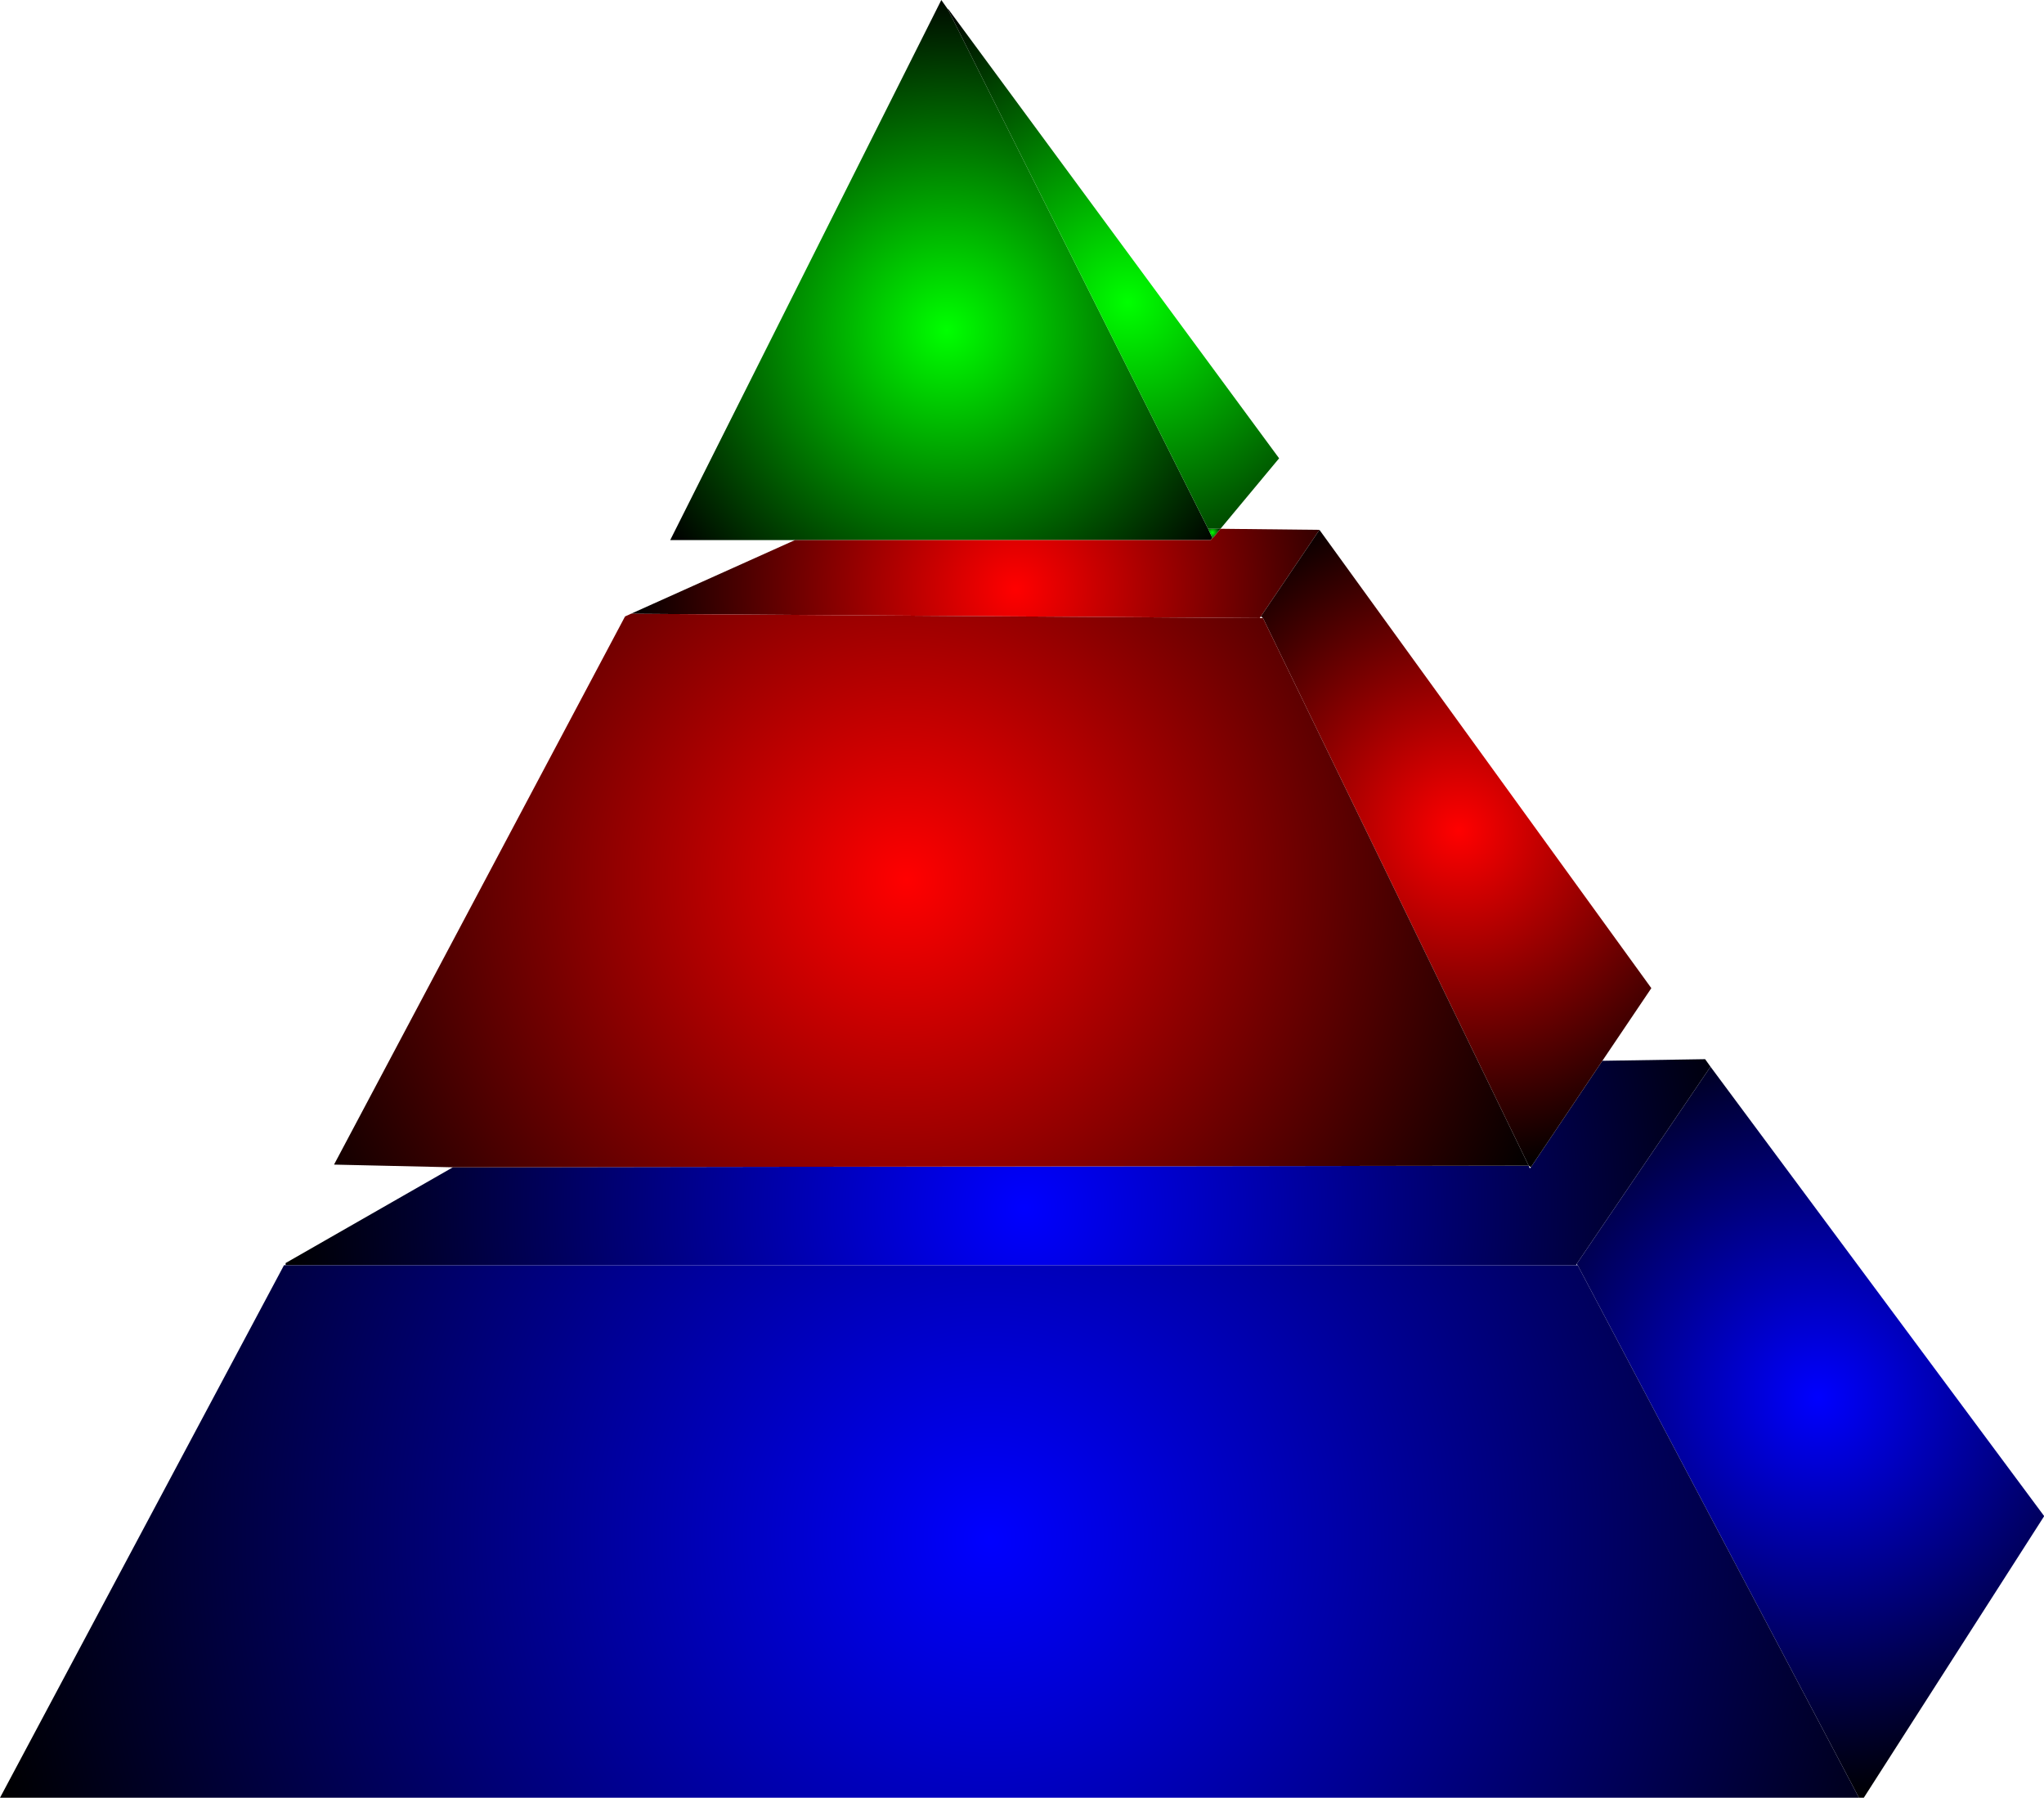 <?xml version="1.0" encoding="UTF-8" standalone="no"?>
<svg xmlns:xlink="http://www.w3.org/1999/xlink" height="167.1px" width="190.0px" xmlns="http://www.w3.org/2000/svg">
  <g transform="matrix(1.0, 0.0, 0.0, 1.0, -22.95, 83.55)">
    <path d="M96.85 -33.35 L85.25 -33.35 110.45 -83.55 111.05 -82.7 135.25 -34.4 135.65 -33.55 135.5 -33.35 96.85 -33.35" fill="url(#gradient0)" fill-rule="evenodd" stroke="none"/>
    <path d="M135.25 -34.4 L111.05 -82.7 111.1 -82.7 141.85 -40.95 136.4 -34.4 135.25 -34.4" fill="url(#gradient1)" fill-rule="evenodd" stroke="none"/>
    <path d="M135.65 -33.55 L135.25 -34.4 136.4 -34.4 135.7 -33.55 135.65 -33.55" fill="url(#gradient2)" fill-rule="evenodd" stroke="none"/>
    <path d="M96.85 -33.35 L135.5 -33.35 135.55 -33.4 135.65 -33.55 135.7 -33.55 136.4 -34.4 145.6 -34.3 140.15 -26.25 140.05 -26.1 81.6 -26.5 96.85 -33.35" fill="url(#gradient3)" fill-rule="evenodd" stroke="none"/>
    <path d="M171.9 15.05 L181.45 14.9 181.95 15.6 169.5 33.95 169.45 34.05 49.5 34.05 49.5 33.85 65.05 24.95 165.05 24.8 165.15 25.05 165.25 24.95 171.9 15.05" fill="url(#gradient4)" fill-rule="evenodd" stroke="none"/>
    <path d="M145.6 -34.3 L176.45 8.3 171.9 15.05 165.25 24.95 165.05 24.8 140.35 -26.1 140.15 -26.25 145.6 -34.3" fill="url(#gradient5)" fill-rule="evenodd" stroke="none"/>
    <path d="M65.05 24.95 L54.0 24.7 81.05 -26.25 81.6 -26.5 140.05 -26.1 140.35 -26.1 165.05 24.8 65.05 24.95" fill="url(#gradient6)" fill-rule="evenodd" stroke="none"/>
    <path d="M181.95 15.6 L212.95 57.35 212.95 57.4 196.2 83.55 195.75 83.55 169.6 34.05 169.5 33.95 181.95 15.6" fill="url(#gradient7)" fill-rule="evenodd" stroke="none"/>
    <path d="M195.75 83.55 L22.95 83.55 49.35 34.05 49.5 34.05 169.45 34.05 169.6 34.05 195.75 83.55" fill="url(#gradient8)" fill-rule="evenodd" stroke="none"/>
  </g>
  <defs>
    <radialGradient cx="0" cy="0" gradientTransform="matrix(0.039, 0.0, 0.0, 0.039, 110.95, -52.85)" gradientUnits="userSpaceOnUse" id="gradient0" r="819.2" spreadMethod="pad">
      <stop offset="0.0" stop-color="#00ff00"/>
      <stop offset="1.0" stop-color="#000000"/>
    </radialGradient>
    <radialGradient cx="0" cy="0" gradientTransform="matrix(0.039, 0.0, 0.0, 0.039, 127.8, -55.45)" gradientUnits="userSpaceOnUse" id="gradient1" r="819.2" spreadMethod="pad">
      <stop offset="0.0" stop-color="#00ff00"/>
      <stop offset="1.0" stop-color="#000000"/>
    </radialGradient>
    <radialGradient cx="0" cy="0" gradientTransform="matrix(0.001, 0.0, 0.0, 0.001, 135.65, -34.05)" gradientUnits="userSpaceOnUse" id="gradient2" r="819.2" spreadMethod="pad">
      <stop offset="0.0" stop-color="#00ff00"/>
      <stop offset="1.0" stop-color="#000000"/>
    </radialGradient>
    <radialGradient cx="0" cy="0" gradientTransform="matrix(0.044, 0.0, 0.0, 0.044, 117.35, -28.8)" gradientUnits="userSpaceOnUse" id="gradient3" r="819.2" spreadMethod="pad">
      <stop offset="0.0" stop-color="#ff0000"/>
      <stop offset="1.0" stop-color="#000000"/>
    </radialGradient>
    <radialGradient cx="0" cy="0" gradientTransform="matrix(0.084, 0.0, 0.0, 0.084, 118.15, 28.7)" gradientUnits="userSpaceOnUse" id="gradient4" r="819.2" spreadMethod="pad">
      <stop offset="0.0" stop-color="#0000ff"/>
      <stop offset="1.0" stop-color="#000000"/>
    </radialGradient>
    <radialGradient cx="0" cy="0" gradientTransform="matrix(0.039, 0.0, 0.0, 0.039, 158.55, -6.35)" gradientUnits="userSpaceOnUse" id="gradient5" r="819.2" spreadMethod="pad">
      <stop offset="0.0" stop-color="#ff0000"/>
      <stop offset="1.0" stop-color="#000000"/>
    </radialGradient>
    <radialGradient cx="0" cy="0" gradientTransform="matrix(0.078, 0.0, 0.0, 0.078, 107.2, -1.8)" gradientUnits="userSpaceOnUse" id="gradient6" r="819.2" spreadMethod="pad">
      <stop offset="0.0" stop-color="#ff0000"/>
      <stop offset="1.0" stop-color="#000000"/>
    </radialGradient>
    <radialGradient cx="0" cy="0" gradientTransform="matrix(0.046, 0.0, 0.0, 0.046, 191.95, 46.35)" gradientUnits="userSpaceOnUse" id="gradient7" r="819.2" spreadMethod="pad">
      <stop offset="0.0" stop-color="#0000ff"/>
      <stop offset="1.0" stop-color="#000000"/>
    </radialGradient>
    <radialGradient cx="0" cy="0" gradientTransform="matrix(0.116, 0.0, 0.0, 0.116, 114.95, 59.45)" gradientUnits="userSpaceOnUse" id="gradient8" r="819.2" spreadMethod="pad">
      <stop offset="0.0" stop-color="#0000ff"/>
      <stop offset="1.0" stop-color="#000000"/>
    </radialGradient>
  </defs>
</svg>
